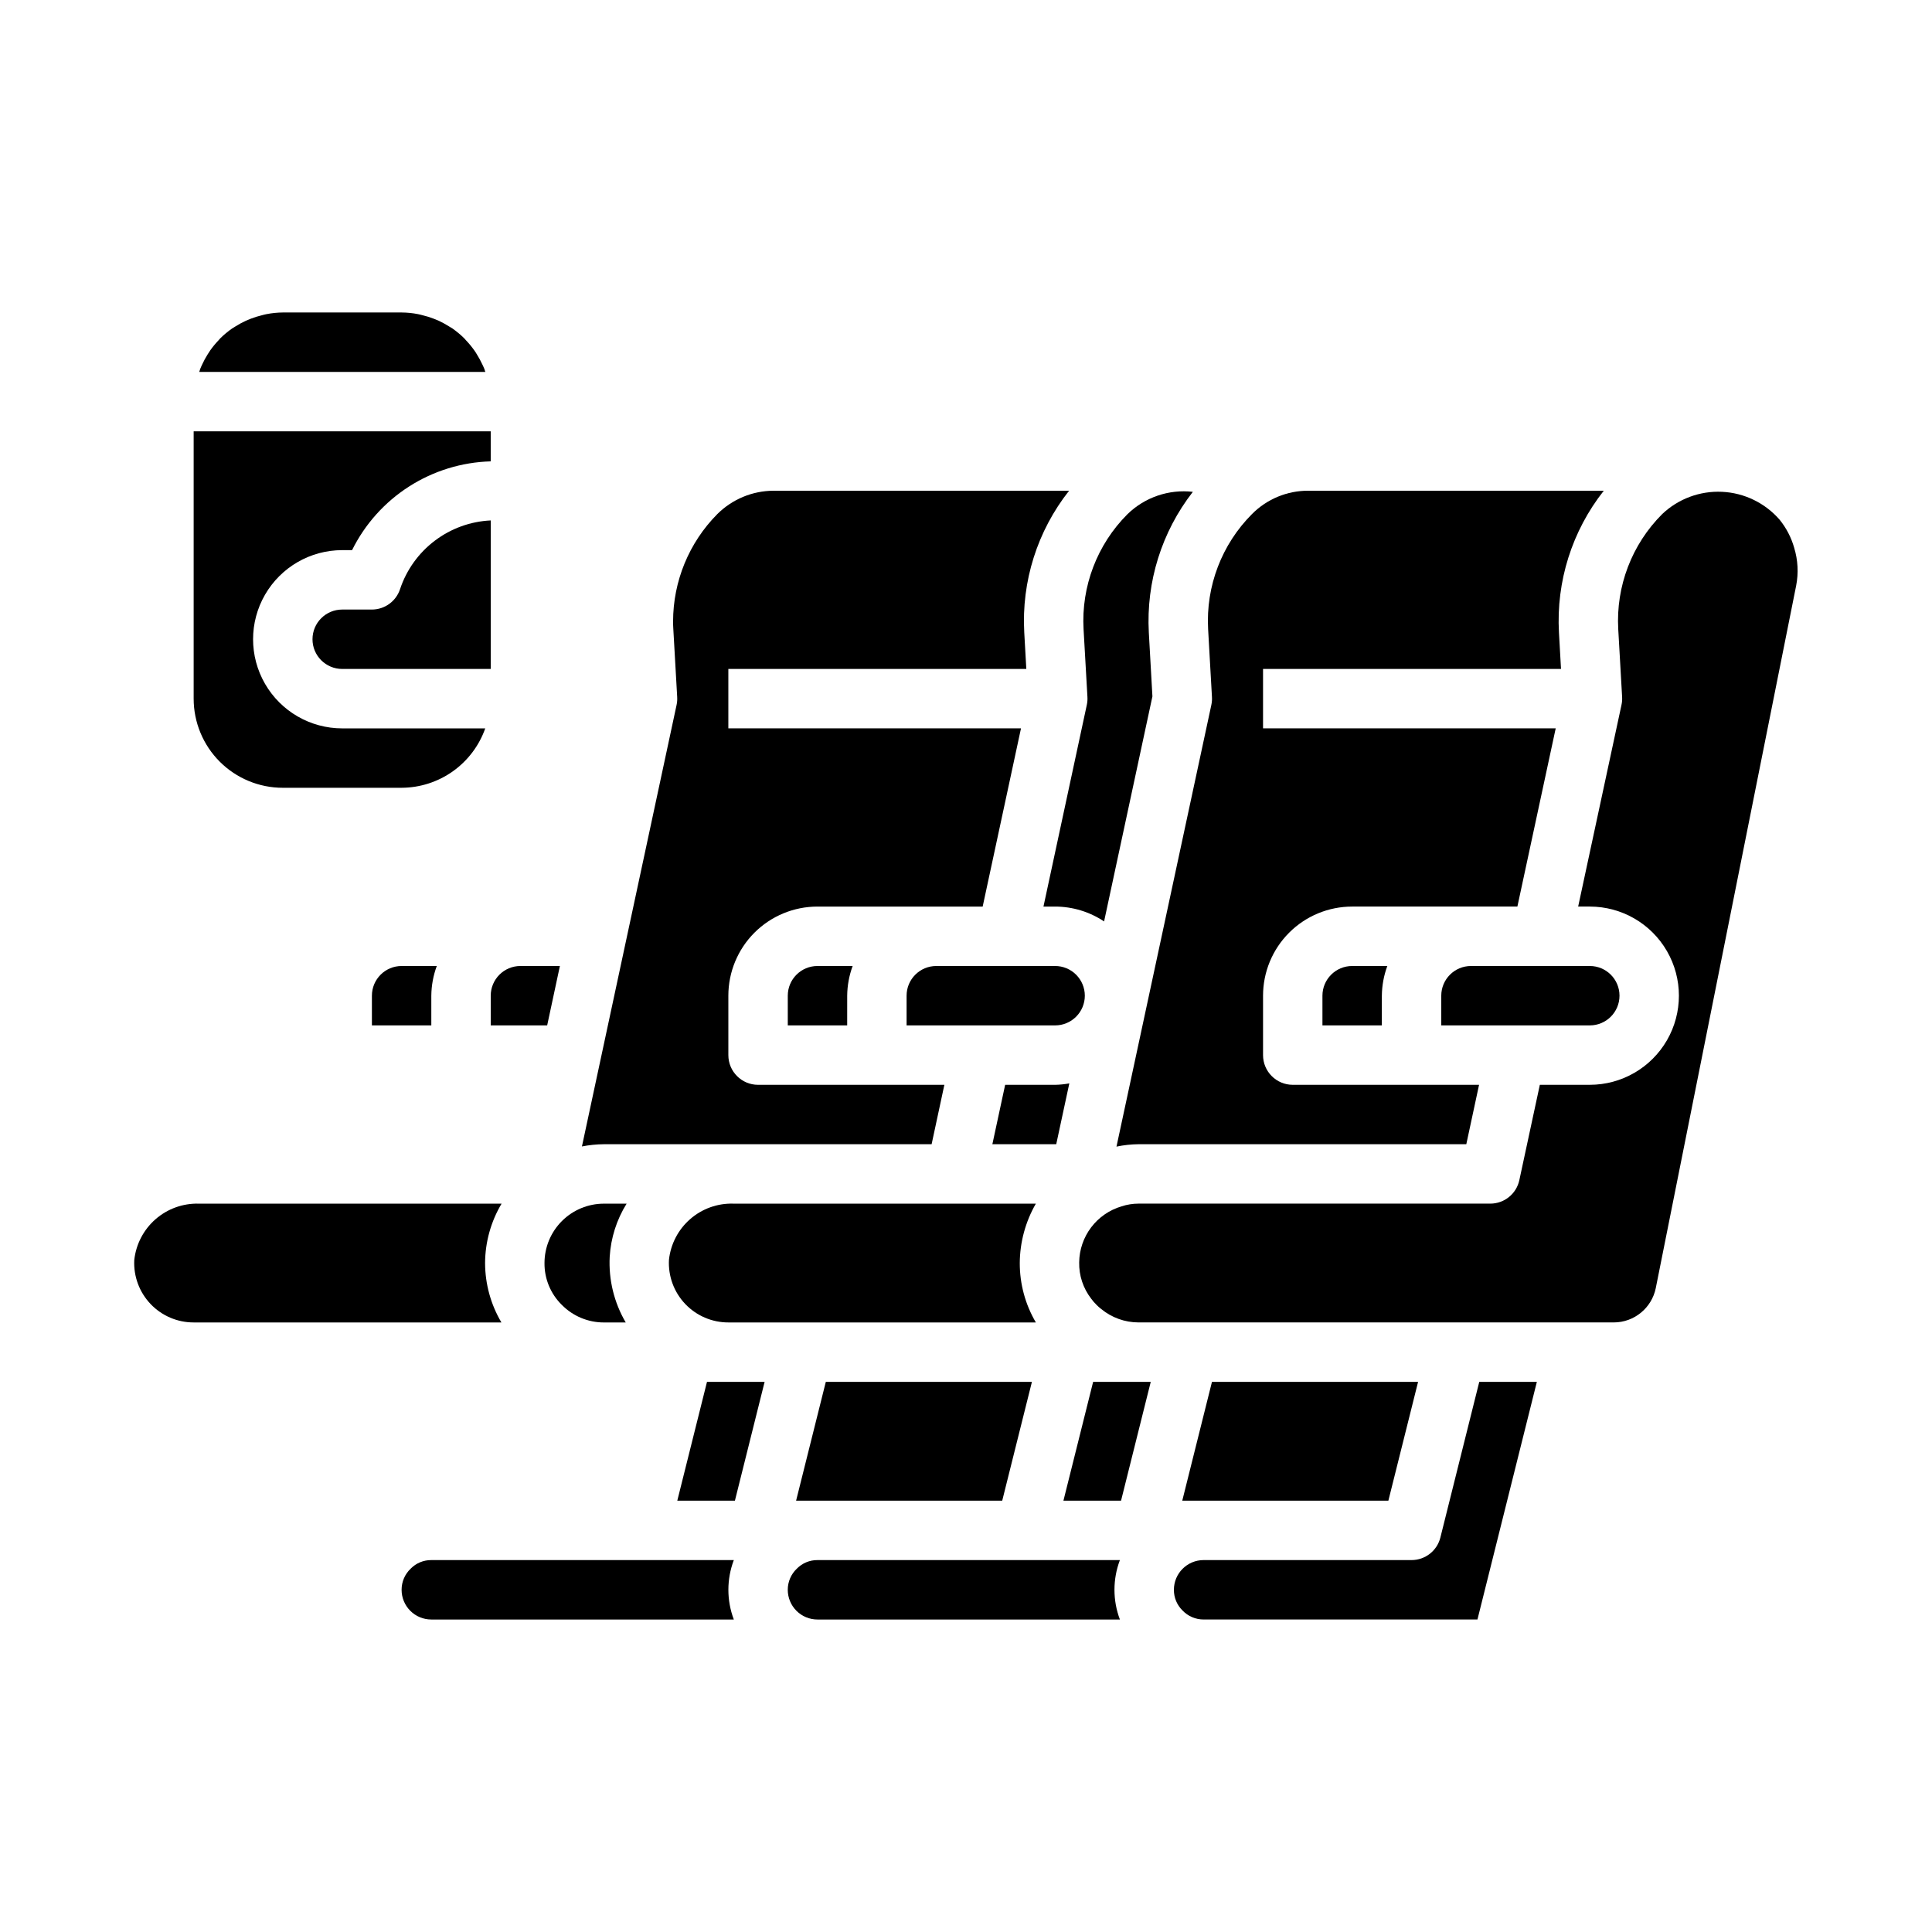 <?xml version="1.0" encoding="UTF-8"?>
<!-- Uploaded to: ICON Repo, www.iconrepo.com, Generator: ICON Repo Mixer Tools -->
<svg fill="#000000" width="800px" height="800px" version="1.1" viewBox="144 144 512 512" xmlns="http://www.w3.org/2000/svg">
 <g>
  <path d="m427.38 431.11c-1.242 0.227-2.504 0.352-3.766 0.379h-13.238l-3.387 15.742h16.926z"/>
  <path d="m431.49 407.87c0-2.09-0.832-4.09-2.309-5.566-1.477-1.477-3.477-2.305-5.566-2.305h-31.488c-4.348 0-7.871 3.523-7.871 7.871v7.871h39.359c2.09 0 4.09-0.828 5.566-2.305 1.477-1.477 2.309-3.481 2.309-5.566z"/>
  <path d="m298.22 447.82c1.914-0.375 3.863-0.574 5.816-0.59h86.852l3.379-15.742h-49.375c-4.348 0-7.871-3.527-7.871-7.875v-15.742c0-6.266 2.488-12.27 6.914-16.699 4.43-4.43 10.438-6.918 16.699-6.918h43.785l10.156-47.23h-77.555v-15.746h78.965l-0.543-9.629v0.004c-0.766-13.566 3.461-26.941 11.879-37.605h-78.336c-5.59 0.027-10.945 2.254-14.902 6.203-7.492 7.566-11.699 17.785-11.707 28.434 0 0.605 0 1.148 0.047 1.762l1.039 18.254v0.004c0.043 0.699-0.008 1.406-0.156 2.094z"/>
  <path d="m292.87 489.79c2.945 2.996 6.973 4.684 11.172 4.676h5.785c-3.086-5.266-4.566-11.32-4.25-17.418 0.301-4.988 1.84-9.824 4.481-14.066h-6.016c-4.176 0-8.18 1.656-11.133 4.609-2.953 2.953-4.613 6.957-4.613 11.133-0.039 4.156 1.613 8.152 4.574 11.066z"/>
  <path d="m360.64 541.7h48.957l7.871-31.488h-54.621l-7.875 31.488z"/>
  <path d="m352.77 407.87v7.871h15.742l0.004-7.871c0.023-2.688 0.516-5.352 1.445-7.871h-9.32c-4.348 0-7.871 3.523-7.871 7.871z"/>
  <path d="m465.18 328.71c0.043 0.699-0.012 1.406-0.16 2.094l-25.141 117.06c1.926-0.402 3.887-0.617 5.856-0.637h86.852l3.379-15.742h-49.375c-4.348 0-7.871-3.527-7.871-7.875v-15.742c0-6.266 2.488-12.27 6.918-16.699 4.43-4.43 10.434-6.918 16.699-6.918h43.785l10.156-47.23h-77.559v-15.746h78.965l-0.543-9.629v0.004c-0.762-13.566 3.461-26.941 11.879-37.605h-78.328c-5.578-0.016-10.934 2.203-14.871 6.156-8.051 8.055-12.289 19.16-11.656 30.535z"/>
  <path d="m274.05 415.74h14.957l3.371-15.742h-10.457c-4.348 0-7.871 3.523-7.871 7.871z"/>
  <path d="m414.25 478.72c0.035-5.527 1.504-10.953 4.266-15.742h-80.152c-4.199-0.129-8.289 1.332-11.457 4.094-3.168 2.758-5.176 6.613-5.625 10.789-0.234 4.324 1.32 8.551 4.297 11.691 2.981 3.141 7.121 4.918 11.449 4.91h81.488c-2.805-4.769-4.277-10.207-4.266-15.742z"/>
  <path d="m525.95 407.87v7.871h39.363c4.348 0 7.871-3.523 7.871-7.871s-3.523-7.871-7.871-7.871h-31.488c-4.348 0-7.875 3.523-7.875 7.871z"/>
  <path d="m494.46 407.87v7.871h15.742l0.004-7.871c0.027-2.688 0.516-5.352 1.449-7.871h-9.32c-4.348 0-7.875 3.523-7.875 7.871z"/>
  <path d="m432.18 328.7c0.043 0.703-0.012 1.41-0.164 2.102l-11.488 53.449h3.086c4.621 0.008 9.137 1.375 12.98 3.938l12.809-59.637-0.953-16.918c-0.738-13.434 3.406-26.676 11.668-37.293-6.367-0.73-12.727 1.441-17.32 5.914-8.051 8.047-12.285 19.145-11.641 30.512z"/>
  <path d="m415.74 557.44h-55.105c-2.051-0.02-4.027 0.801-5.461 2.269-1.543 1.457-2.414 3.484-2.41 5.606 0 2.086 0.832 4.09 2.305 5.566 1.477 1.477 3.481 2.305 5.566 2.305h80.148c-1.918-5.074-1.918-10.672 0-15.746z"/>
  <path d="m331.36 510.21-7.871 31.488h15.27l7.871-31.488z"/>
  <path d="m338.45 557.44h-80.152c-2.051-0.02-4.027 0.801-5.461 2.269-1.543 1.457-2.414 3.484-2.41 5.606 0 2.086 0.828 4.09 2.305 5.566 1.477 1.477 3.481 2.305 5.566 2.305h80.172c-1.922-5.074-1.922-10.672 0-15.746z"/>
  <path d="m272.55 478.72c0.027-5.543 1.539-10.98 4.375-15.742h-80.262c-4.207-0.109-8.297 1.371-11.461 4.141-3.164 2.773-5.172 6.633-5.621 10.812-0.215 4.312 1.348 8.523 4.324 11.648s7.106 4.891 11.418 4.883h81.555c-2.82-4.766-4.312-10.203-4.328-15.742z"/>
  <path d="m433.69 510.21-7.871 31.488h15.27l7.871-31.488z"/>
  <path d="m619.47 289.14c-0.773-2.703-2.082-5.219-3.848-7.406-3.859-4.445-9.367-7.117-15.242-7.398-5.879-0.281-11.617 1.848-15.883 5.902-8.051 8.047-12.289 19.145-11.645 30.512l1.023 17.949c0.043 0.703-0.012 1.41-0.164 2.102l-11.484 53.449h3.086c8.438 0 16.23 4.5 20.449 11.809s4.219 16.309 0 23.617c-4.219 7.305-12.012 11.809-20.449 11.809h-13.242l-5.434 25.27v-0.004c-0.777 3.629-3.984 6.223-7.695 6.223h-93.207c-1.535 0-3.059 0.242-4.519 0.723-3.211 0.949-6.035 2.902-8.055 5.574-2.019 2.672-3.133 5.922-3.168 9.273-0.07 3.457 1.039 6.836 3.148 9.578 0.438 0.609 0.93 1.18 1.473 1.703 0.375 0.387 0.777 0.746 1.211 1.07 2.789 2.301 6.293 3.559 9.91 3.562h125.95c5.394-0.016 10.035-3.82 11.113-9.105l37.195-186.12c0.66-3.359 0.477-6.824-0.527-10.094z"/>
  <path d="m242.56 407.87v7.871h15.742v-7.871c0.027-2.688 0.516-5.352 1.449-7.871h-9.32c-4.348 0-7.871 3.523-7.871 7.871z"/>
  <path d="m525.71 551.48c-0.879 3.5-4.023 5.957-7.637 5.957h-55.102c-4.348 0-7.875 3.527-7.875 7.875-0.016 2.051 0.801 4.019 2.262 5.461 1.457 1.543 3.488 2.414 5.613 2.41h72.57l15.742-62.977h-15.262z"/>
  <path d="m470.85 541.7h41.082l7.875-31.488h-54.625l-7.871 31.488z"/>
  <path d="m218.94 352.77h31.488c4.867-0.02 9.609-1.543 13.578-4.359 3.969-2.82 6.969-6.797 8.59-11.383h-37.91c-8.438 0-16.234-4.504-20.453-11.809-4.219-7.309-4.219-16.309 0-23.617 4.219-7.305 12.016-11.809 20.453-11.809h2.613c3.41-6.887 8.633-12.719 15.105-16.863 6.477-4.144 13.957-6.449 21.641-6.664v-7.961h-78.723v70.848c0 6.266 2.488 12.273 6.918 16.699 4.43 4.43 10.438 6.918 16.699 6.918z"/>
  <path d="m272.36 241.77c-0.164-0.418-0.363-0.828-0.551-1.227h-0.004c-0.41-0.891-0.879-1.75-1.398-2.582-0.234-0.379-0.465-0.789-0.715-1.117h-0.004c-0.664-0.941-1.398-1.828-2.195-2.66-0.156-0.164-0.293-0.355-0.457-0.52-0.973-0.961-2.027-1.836-3.148-2.621-0.316-0.211-0.66-0.395-0.984-0.598v-0.004c-0.855-0.535-1.742-1.02-2.66-1.445-0.43-0.195-0.871-0.375-1.324-0.543h0.004c-0.926-0.359-1.871-0.656-2.836-0.883-0.434-0.109-0.852-0.234-1.289-0.316-1.438-0.285-2.898-0.43-4.363-0.441h-31.488c-1.457 0.012-2.906 0.16-4.336 0.441-0.441 0.078-0.859 0.203-1.289 0.316h-0.004c-0.961 0.23-1.91 0.527-2.832 0.883-0.449 0.172-0.891 0.348-1.316 0.543-0.918 0.422-1.809 0.906-2.668 1.445-0.324 0.203-0.668 0.387-0.984 0.598v0.004c-1.121 0.785-2.172 1.66-3.148 2.621-0.164 0.164-0.301 0.355-0.457 0.52-0.797 0.832-1.527 1.719-2.195 2.66-0.25 0.363-0.48 0.738-0.715 1.109-0.523 0.832-0.992 1.695-1.402 2.59-0.188 0.41-0.379 0.789-0.543 1.227-0.102 0.25-0.156 0.527-0.25 0.789h75.824c-0.152-0.262-0.152-0.535-0.27-0.789z"/>
  <path d="m274.05 281.92c-5.375 0.254-10.547 2.129-14.832 5.379-4.289 3.246-7.496 7.719-9.195 12.82-1.059 3.227-4.066 5.41-7.461 5.418h-7.871c-4.348 0-7.875 3.523-7.875 7.871s3.527 7.871 7.875 7.871h39.359z"/>
 </g>
</svg>